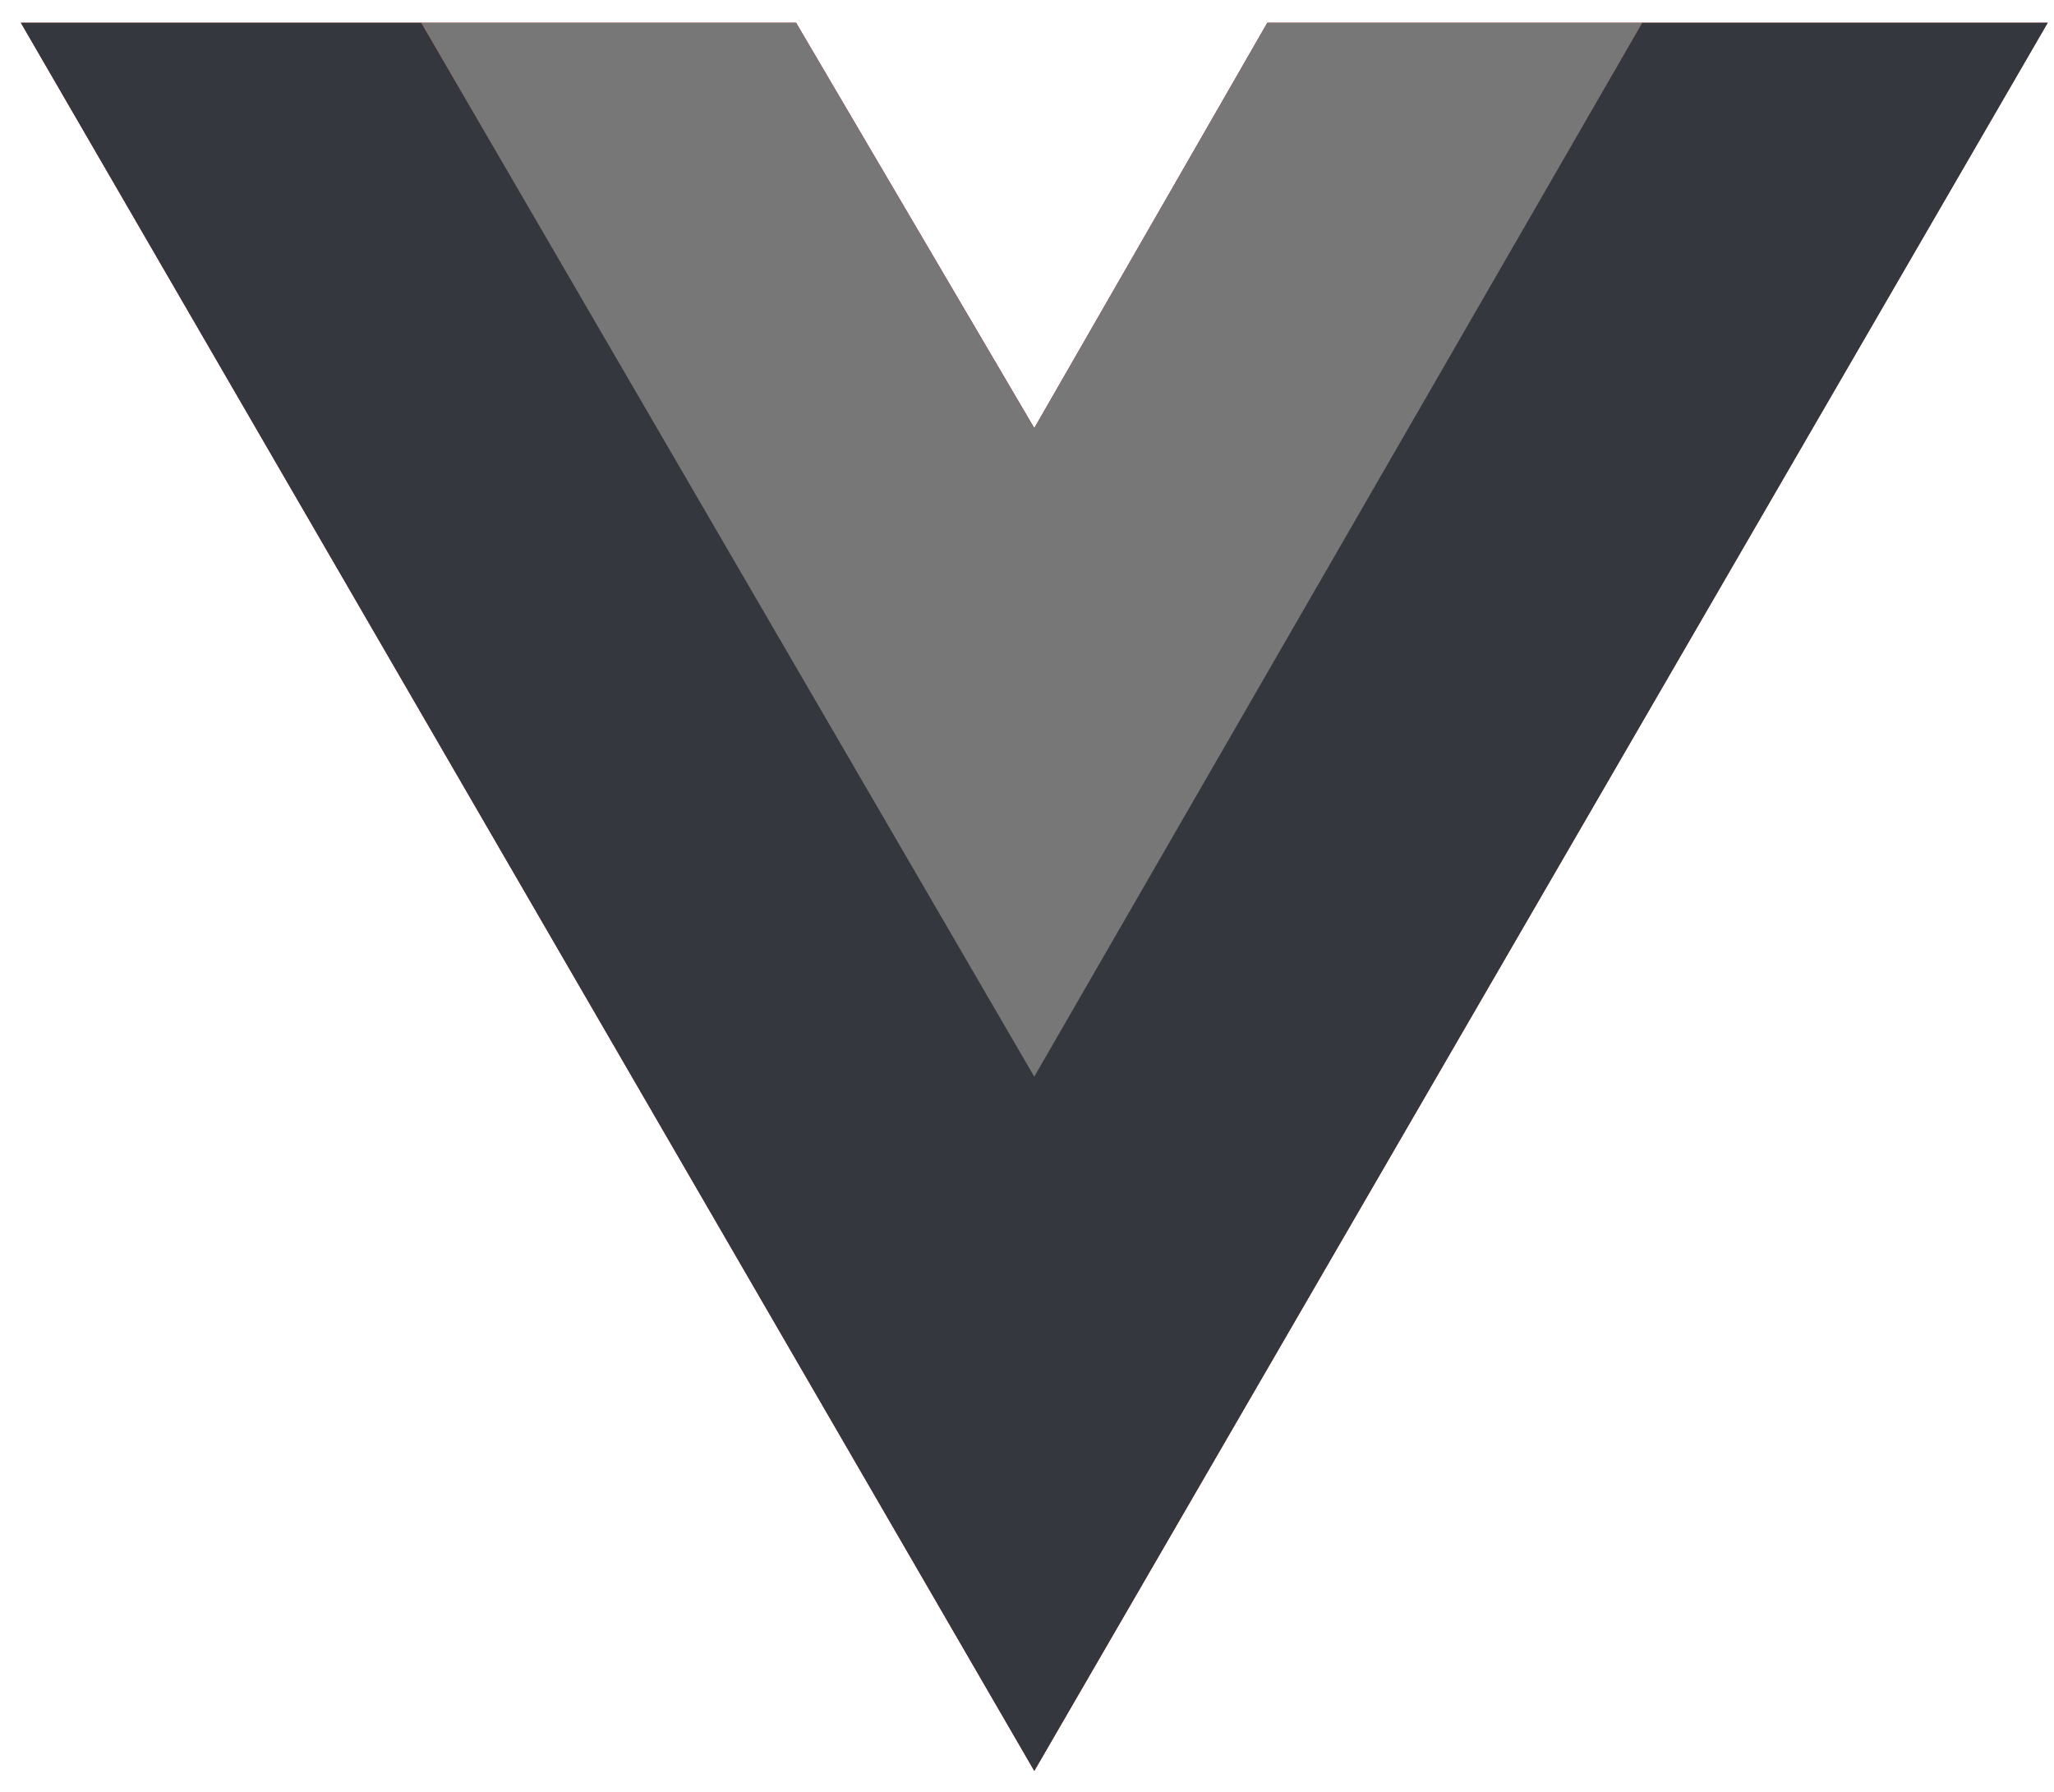 <svg width="47" height="41" viewBox="0 0 47 41" fill="none" xmlns="http://www.w3.org/2000/svg">
<g clip-path="url(#clip0_1170_12230)">
<path d="M37.578 0.52H46.853L23.667 40.52L0.477 0.52H18.216L23.667 9.795L29 0.52H37.578Z" fill="#C10E0E"/>
<path d="M0.477 0.52L23.667 40.52L46.858 0.52H37.578L23.667 24.52L9.636 0.52H0.477Z" fill="#35373E"/>
<path d="M9.637 0.52L23.666 24.635L37.579 0.52H28.999L23.666 9.795L18.216 0.52H9.637Z" fill="#777777"/>
</g>
<defs>
<clipPath id="clip0_1170_12230">
<rect width="46.4" height="40" fill="white" transform="translate(0.477 0.52)"/>
</clipPath>
</defs>
</svg>
